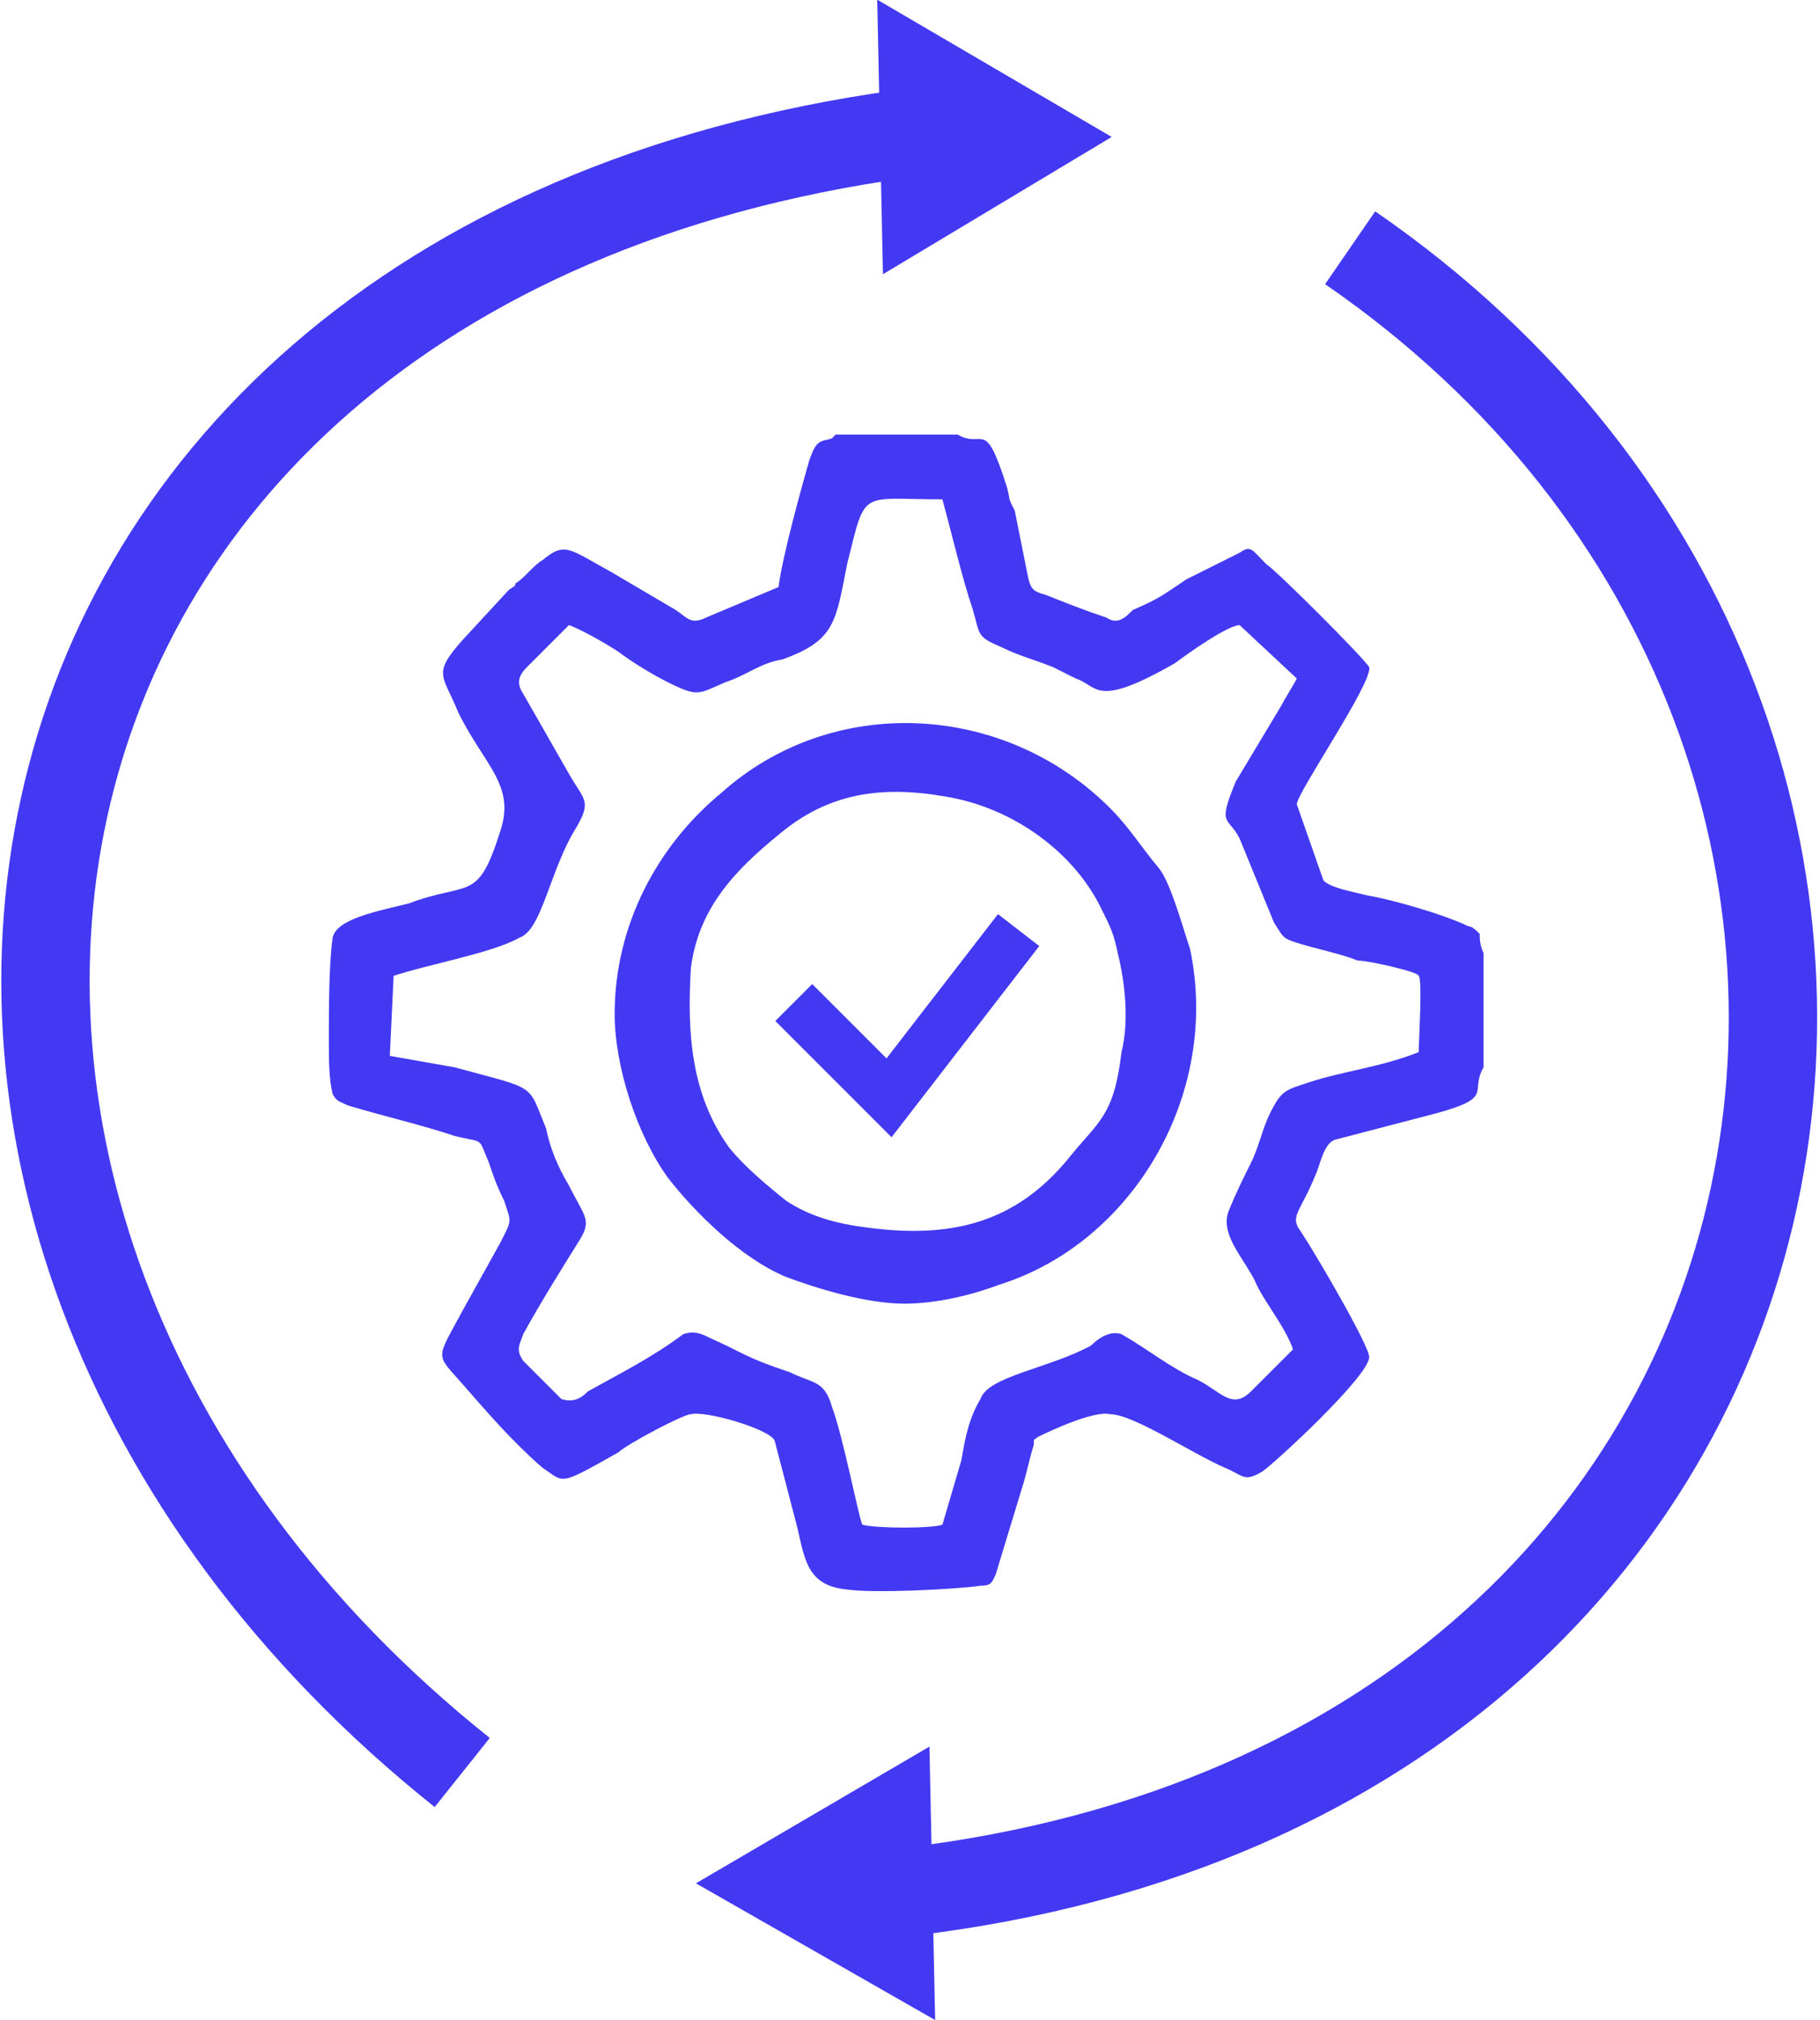 <?xml version="1.0" encoding="UTF-8"?>
<!DOCTYPE svg PUBLIC "-//W3C//DTD SVG 1.1//EN" "http://www.w3.org/Graphics/SVG/1.1/DTD/svg11.dtd">
<!-- Creator: CorelDRAW Home & Student X8 -->
<svg xmlns="http://www.w3.org/2000/svg" xml:space="preserve" width="82px" height="91px" version="1.1" style="shape-rendering:geometricPrecision; text-rendering:geometricPrecision; image-rendering:optimizeQuality; fill-rule:evenodd; clip-rule:evenodd"
viewBox="0 0 477 530"
 xmlns:xlink="http://www.w3.org/1999/xlink">
 <defs>
  <style type="text/css">
   <![CDATA[
    .str1 {stroke:#4339F2;stroke-width:23.185}
    .str0 {stroke:#4339F2;stroke-width:13.694}
    .fil1 {fill:none}
    .fil0 {fill:#4339F2}
    .fil2 {fill:#4339F2;fill-rule:nonzero}
   ]]>
  </style>
 </defs>
 <g id="Слой_x0020_1">
  <g id="_748018840">
   <path class="fil0" d="M372 276c-10,4 -20,5 -29,8 -6,2 -7,2 -10,8 -2,4 -3,9 -5,13 -2,4 -4,8 -6,13 -2,6 4,12 7,18 2,5 8,12 10,18l-11 11c-5,5 -8,0 -14,-3 -7,-3 -13,-8 -20,-12 -3,-1 -6,1 -8,3 -11,6 -27,8 -29,14 -3,5 -4,10 -5,16l-5 17c-3,1 -17,1 -21,0 -1,-2 -5,-23 -8,-31 -2,-7 -5,-6 -11,-9 -12,-4 -12,-5 -21,-9 -2,-1 -4,-2 -7,-1 -8,6 -16,10 -25,15 -2,2 -4,3 -7,2 -2,-2 -8,-8 -10,-10 -2,-3 -1,-4 0,-7 5,-9 10,-17 15,-25 3,-5 1,-6 -3,-14 -3,-5 -5,-10 -6,-15 -5,-12 -2,-10 -24,-16l-17 -3 1 -21c9,-3 26,-6 33,-10 6,-2 8,-18 15,-29 4,-7 2,-7 -2,-14l-12 -21c-2,-3 -1,-5 1,-7l11 -11c3,1 10,5 13,7 4,3 9,6 13,8 8,4 8,3 15,0 6,-2 9,-5 15,-6 14,-5 14,-10 17,-25 5,-20 3,-17 25,-17 3,11 5,20 8,29 2,7 1,7 8,10 4,2 8,3 13,5 2,1 4,2 6,3 6,2 5,8 26,-4 4,-3 14,-10 17,-10l15 14c-1,2 -3,5 -4,7l-12 20c-5,12 -2,9 1,15l9 22c2,3 2,4 5,5 6,2 12,3 17,5 3,0 16,3 16,4 1,1 0,17 0,20zm-237 -123c0,1 -1,1 -2,2l-12 13c-8,9 -5,9 -1,19 7,14 15,19 11,31 -6,19 -8,13 -24,19 -8,2 -19,4 -20,9 -1,7 -1,19 -1,27 0,5 0,10 1,14 1,2 2,2 4,3 10,3 19,5 28,8 8,2 6,0 9,7 1,3 2,6 4,10 2,6 2,5 -1,11l-10 18c-7,13 -7,11 0,19 7,8 13,15 21,22 6,4 4,5 20,-4 2,-2 17,-10 19,-10 4,-1 21,4 22,7l6 23c2,9 3,15 13,16 7,1 28,0 35,-1 3,0 3,-1 4,-3l7 -23c1,-3 2,-8 3,-11 0,-2 0,-1 1,-2 4,-2 15,-7 19,-6 6,0 21,10 30,14 5,2 5,4 10,1 3,-2 28,-25 28,-30 0,-3 -14,-27 -18,-33 -3,-4 0,-5 4,-15 1,-2 2,-8 5,-9l23 -6c20,-5 12,-6 16,-13l0 -30c-1,-2 -1,-4 -1,-5 -1,-1 -2,-2 -3,-2 -6,-3 -20,-7 -26,-8 -4,-1 -10,-2 -12,-4l-7 -20c0,-3 20,-32 19,-36 -2,-3 -24,-25 -27,-27 -4,-4 -4,-5 -7,-3l-14 7c-6,4 -7,5 -14,8 -2,2 -4,4 -7,2 -6,-2 -11,-4 -16,-6 -4,-1 -4,-2 -5,-7l-3 -15c-2,-4 -1,-2 -2,-6 -6,-19 -6,-10 -13,-14l-32 0c0,0 0,0 0,0l-1 1c0,0 0,0 0,0 -3,1 -4,0 -6,6 -2,7 -7,25 -8,33l-19 8c-4,2 -5,0 -8,-2l-17 -10c-11,-6 -12,-8 -18,-3 -2,1 -5,5 -7,6z"/>
   <path class="fil0" d="M294 276c-2,17 -6,18 -14,28 -14,17 -31,21 -53,18 -8,-1 -15,-3 -21,-7 -5,-4 -11,-9 -15,-14 -10,-14 -11,-30 -10,-47 2,-16 12,-26 23,-35 13,-11 27,-13 44,-10 18,3 34,15 41,30 2,4 3,6 4,11 2,8 3,18 1,26zm-133 -10c0,14 6,32 14,43 7,9 19,21 31,26 8,3 21,7 31,7 8,0 17,-2 25,-5 35,-11 58,-50 50,-88 -2,-6 -5,-17 -8,-21 -5,-6 -8,-11 -13,-16 -28,-28 -73,-30 -102,-4 -17,14 -28,35 -28,58z"/>
   <polyline class="fil1 str0" points="208,263 233,288 267,244 "/>
   <path class="fil1 str1" d="M121 465c-183,-146 -135,-407 134,-432"/>
   <polygon class="fil2 str0" points="238,60 237,12 278,36 "/>
   <path class="fil1 str1" d="M354 65c186,128 136,414 -134,433"/>
   <polygon class="fil2 str0" points="237,470 238,518 196,494 "/>
  </g>
 </g>
</svg>
